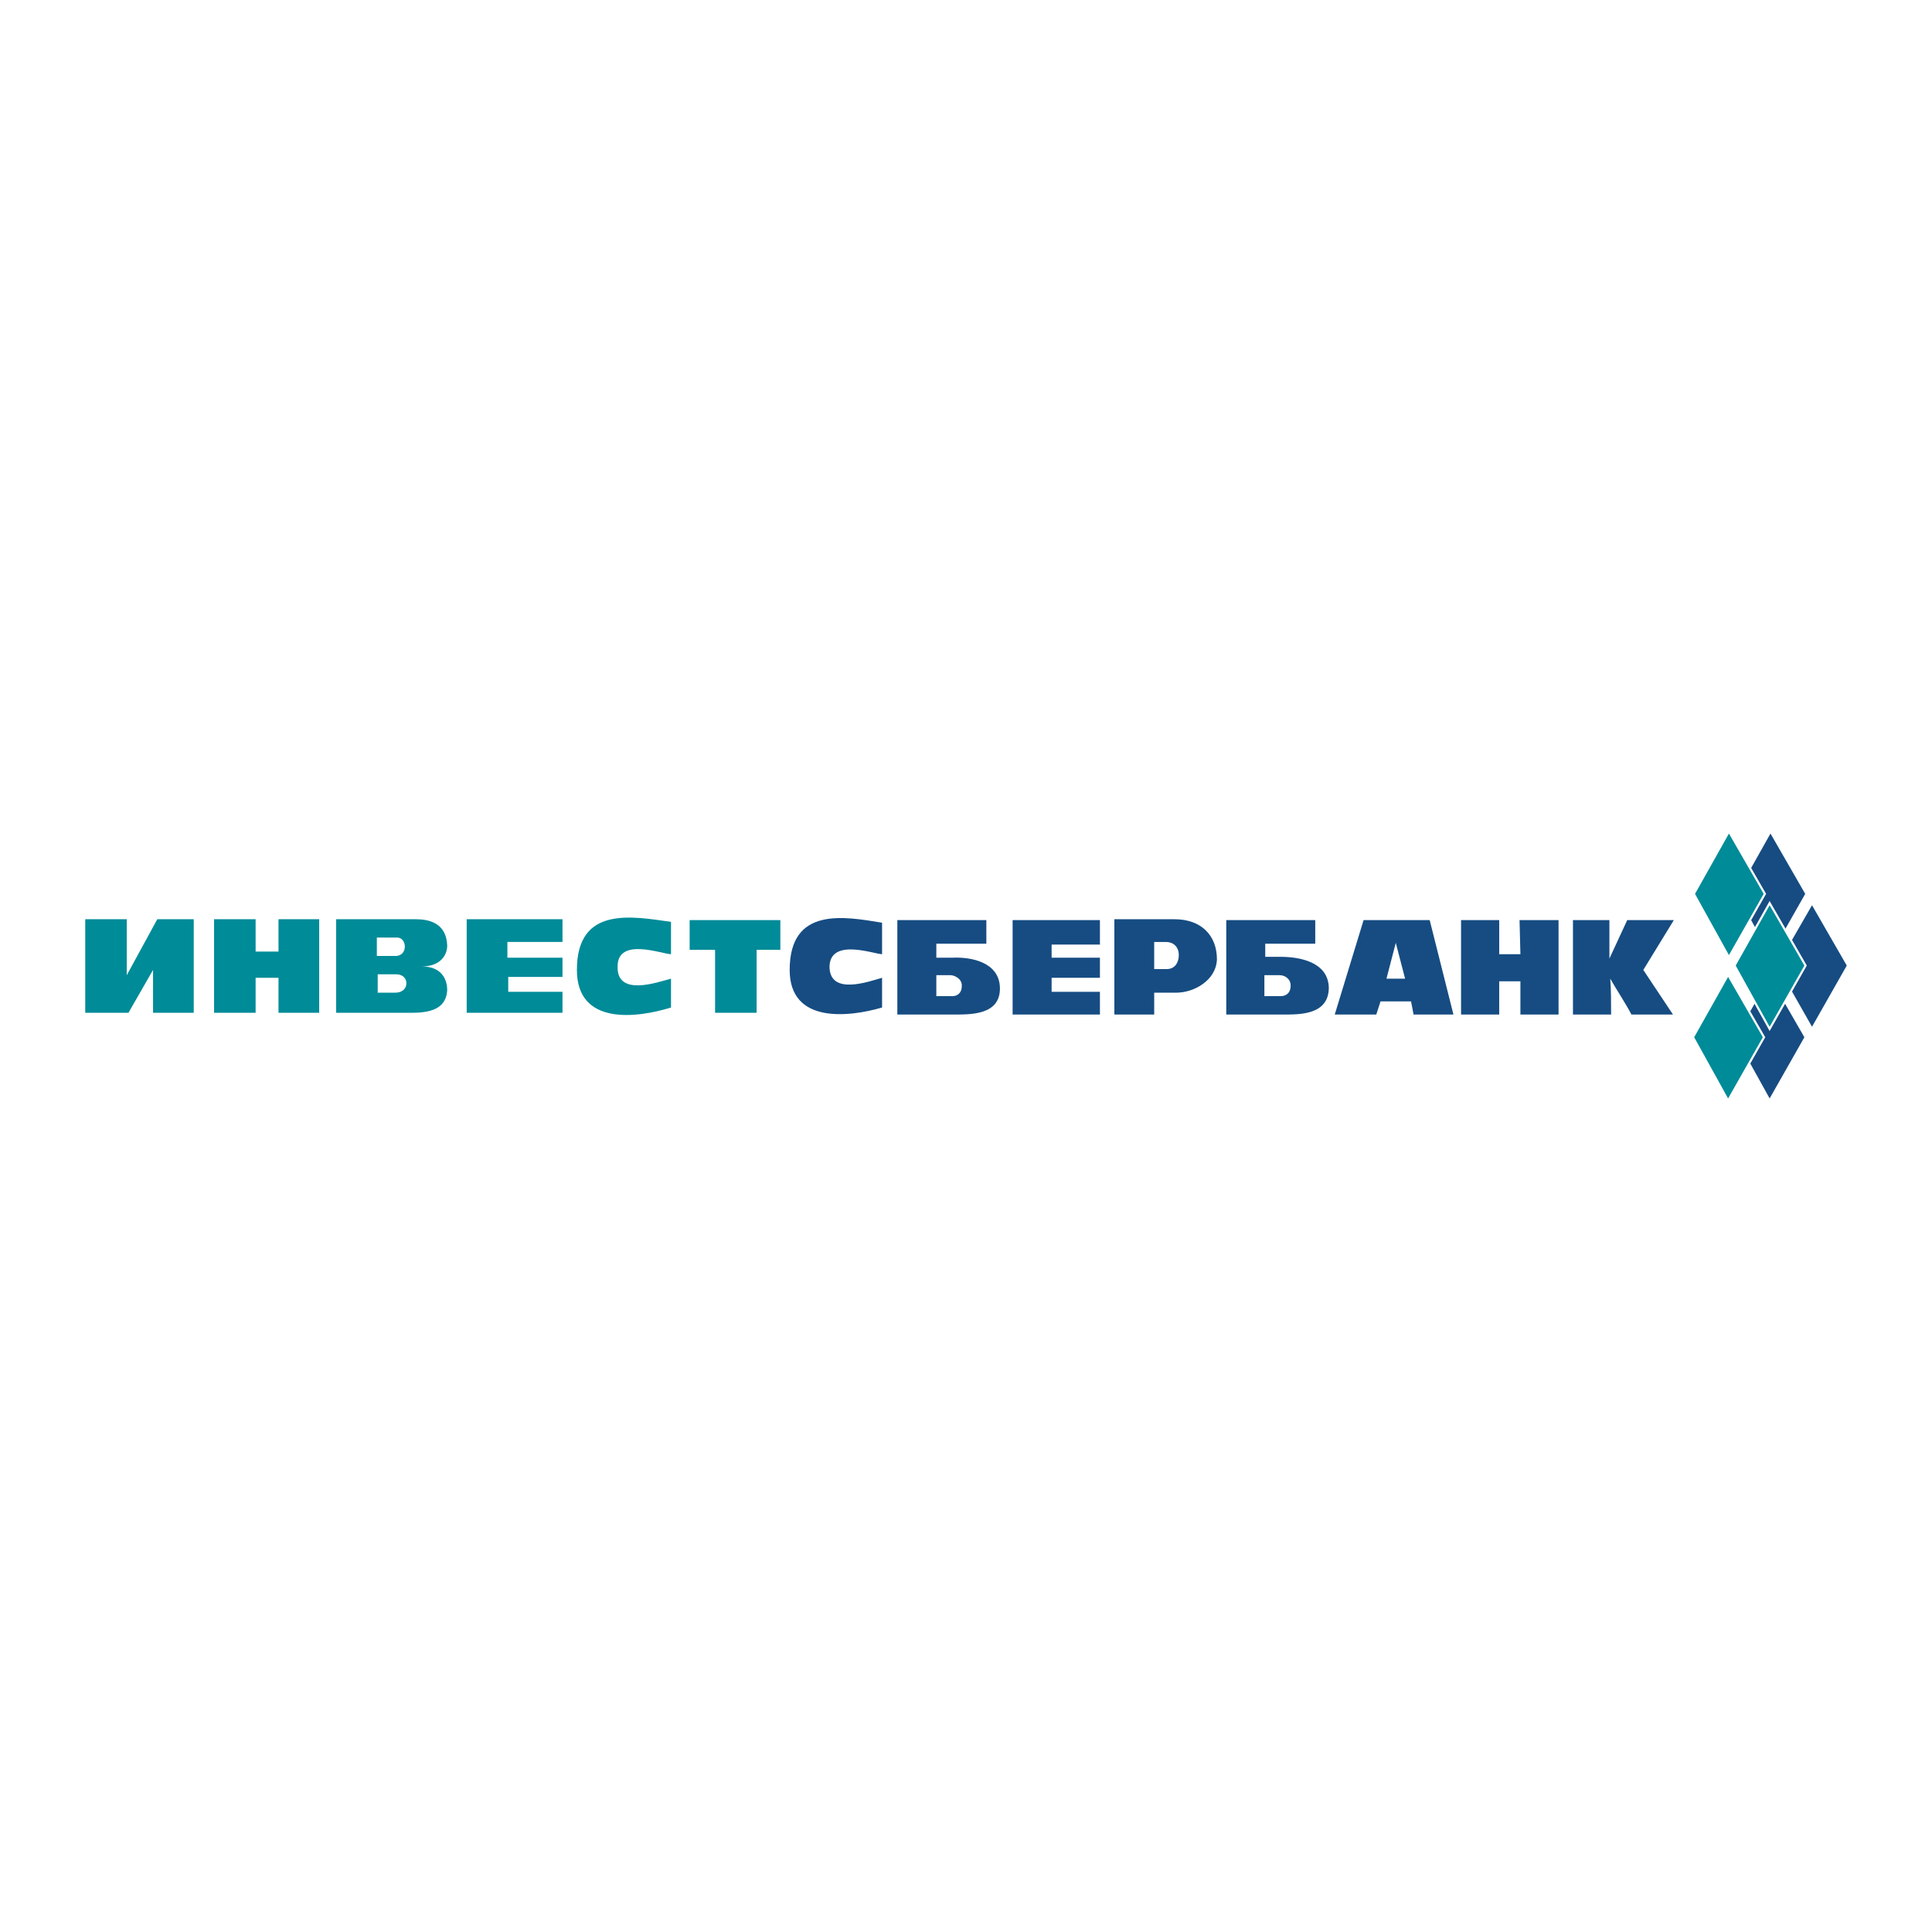 <svg xmlns="http://www.w3.org/2000/svg" width="2500" height="2500" viewBox="0 0 192.756 192.756"><path fill-rule="evenodd" clip-rule="evenodd" fill="#fff" d="M0 0h192.756v192.756H0V0z"/><path d="M88.005 100.521c-3.299.959-9.219 1.656-9.219-3.75 0-6.368 5.498-5.321 9.219-4.711v3.14c-.762 0-5.159-1.657-5.244 1.221 0 2.965 3.976 1.482 5.244 1.135v2.965zm38.143-1.134h1.607c.592 0 1.014-.348 1.014-1.047 0-.697-.592-1.045-1.098-1.045h-1.523v2.092zm-32.73 0h1.607c.507 0 .93-.348.93-.959.084-.785-.761-1.133-1.1-1.133h-1.438v2.092h.001zm39.158-.871c0 2.791-2.959 2.703-4.65 2.703h-5.582V91.8h8.879v2.354h-4.99v1.309h1.523c1.945-.001 4.736.522 4.82 3.053zm-32.814 0c.084 2.791-2.96 2.703-4.652 2.703h-5.582V91.8h8.88v2.354h-4.99v1.396h1.607c1.86-.088 4.651.435 4.737 2.966zm1.267 2.703V91.8h8.711v2.442h-4.82v1.308h4.82v2.007h-4.82v1.395h4.82v2.268h-8.711v-.001zm14.125-4.535h1.268c.762 0 1.186-.611 1.186-1.396 0-.872-.594-1.308-1.27-1.308h-1.184v2.704zm-3.974 4.535v-9.507h6.004c2.621 0 4.229 1.57 4.229 4.013-.084 2.092-2.283 3.315-4.059 3.315h-2.199v2.18h-3.975v-.001zm21.988 0l2.877-9.419h6.596l2.369 9.419h-3.977l-.252-1.309h-3.045l-.424 1.309h-4.144zm5.16-3.576h1.859l-.93-3.576-.929 3.576zm7.442 3.576V91.8h3.807v3.401h2.115l-.086-3.401h3.891v9.419h-3.805v-3.314h-2.115v3.314h-3.807zm11.164 0V91.8h3.637v3.837l1.777-3.837h4.65l-3.045 4.972 2.961 4.447h-4.145c-.592-1.133-1.521-2.529-2.113-3.576.084 1.135.084 2.443.084 3.576h-3.806z" fill-rule="evenodd" clip-rule="evenodd" fill="#164c82"/><path d="M75.488 94.765v6.28h-4.145v-6.28h-2.537V91.8h9.05v2.965h-2.368zm-8.542 5.756c-3.383 1.047-9.388 1.832-9.388-3.75 0-6.456 5.582-5.321 9.388-4.798v3.228c-.846 0-5.329-1.745-5.329 1.221-.084 3.053 3.976 1.57 5.329 1.221v2.878zm-20.383.524v-9.333h9.557v2.268h-5.498v1.57h5.498v1.919h-5.413v1.482h5.413v2.094h-9.557zm-13.024 0v-9.333h7.95c1.268 0 3.044.349 3.129 2.617 0 1.046-.761 2.093-2.537 2.093 2.199 0 2.537 1.57 2.537 2.355-.084 1.57-1.184 2.268-3.468 2.268h-7.611zm4.059-5.67h1.776c1.354.087 1.269-1.832.254-1.832h-2.03v1.832zm.085 3.664h1.776c1.438 0 1.438-1.832.085-1.832h-1.861v1.832zm-16.324 2.006v-9.333h4.144v3.228h2.284v-3.228h4.06v9.333h-4.06v-3.488h-2.284v3.488h-4.144zm-2.029 0v-9.333h-3.637l-3.045 5.583v-5.583H8.504v9.333h4.313l2.453-4.273v4.273h4.06z" fill-rule="evenodd" clip-rule="evenodd" fill="#008b98"/><path fill-rule="evenodd" clip-rule="evenodd" fill="#164c82" d="M176.641 83.164l-3.383 6.018 3.383 6.106 3.466-6.106-3.466-6.018zM180.785 90.316l-3.469 6.018 3.469 6.105 3.467-6.105-3.467-6.018zM176.557 97.469l-3.385 6.017 3.385 6.106 3.466-6.106-3.466-6.017z"/><path fill="none" stroke="#fff" stroke-width=".419" stroke-miterlimit="2.613" d="M172.496 83.164l-3.383 6.018 3.383 6.106 3.467-6.106-3.467-6.018z"/><path fill-rule="evenodd" clip-rule="evenodd" fill="#008b98" d="M172.496 83.164l-3.383 6.018 3.383 6.106 3.467-6.106-3.467-6.018z"/><path fill="none" stroke="#fff" stroke-width=".419" stroke-miterlimit="2.613" d="M176.557 90.316l-3.385 6.018 3.385 6.105 3.466-6.105-3.466-6.018z"/><path fill-rule="evenodd" clip-rule="evenodd" fill="#008b98" d="M176.557 90.316l-3.385 6.018 3.385 6.105 3.466-6.105-3.466-6.018z"/><path fill="none" stroke="#fff" stroke-width=".419" stroke-miterlimit="2.613" d="M172.412 97.469l-3.383 6.017 3.383 6.106 3.467-6.106-3.467-6.017z"/><path fill-rule="evenodd" clip-rule="evenodd" fill="#008b98" d="M172.412 97.469l-3.383 6.017 3.383 6.106 3.467-6.106-3.467-6.017z"/></svg>